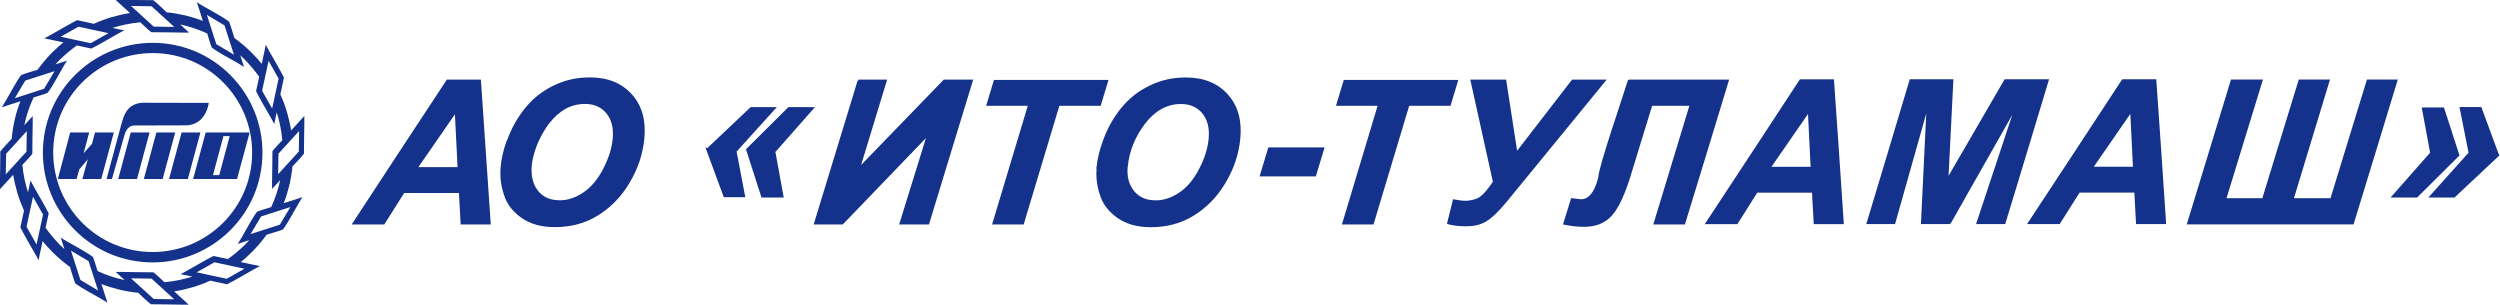 <?xml version="1.0" encoding="UTF-8"?> <!-- Creator: CorelDRAW 2017 --> <svg xmlns="http://www.w3.org/2000/svg" xmlns:xlink="http://www.w3.org/1999/xlink" xml:space="preserve" width="176.931mm" height="21.562mm" style="shape-rendering:geometricPrecision; text-rendering:geometricPrecision; image-rendering:optimizeQuality; fill-rule:evenodd; clip-rule:evenodd" viewBox="0 0 33631 4098"> <defs> <style type="text/css"> <![CDATA[ .fil0 {fill:#14328C;fill-rule:nonzero} ]]> </style> </defs> <g id="Layer_x0020_1">  <path id="_189401984" class="fil0" d="M2239 165c86,8 171,23 253,42 81,20 161,44 237,74l-49 -154 -32 -96 87 52c107,63 251,136 347,208 27,69 48,149 71,220 42,30 82,62 121,95 40,34 78,69 115,106 25,25 49,51 73,77 20,23 40,46 59,70l34 -158 20 -99 49 90c64,115 137,235 196,352l-3 14 -46 211c36,78 66,159 90,241 23,80 42,162 55,245l109 -120 69 -75 0 101c-2,135 -5,271 -5,406 -44,59 -105,117 -155,172 -8,88 -23,173 -43,257 -20,81 -44,161 -74,237l154 -49 96 -32 -52 87c-63,106 -137,252 -208,347 -68,28 -149,48 -220,71 -30,42 -62,82 -95,121 -34,40 -69,78 -106,115 -25,25 -51,49 -77,73 -23,20 -46,40 -70,59l158 34 99 20 -90 49c-114,64 -235,138 -352,196l-14 -3 -211 -46c-78,36 -159,66 -241,90 -80,23 -162,42 -245,55l120 109 75 69 -101 0c-135,-2 -271,-5 -406,-5 -59,-44 -117,-105 -172,-155 -88,-8 -173,-23 -257,-43 -81,-20 -161,-44 -237,-74l49 154 32 96 -87 -52c-104,-62 -255,-137 -347,-208 -28,-68 -48,-150 -71,-220 -42,-30 -82,-62 -121,-95 -40,-34 -78,-69 -115,-106 -25,-25 -49,-51 -73,-77 -20,-23 -40,-46 -59,-70l-34 158 -20 99 -49 -90c-64,-114 -139,-236 -196,-352l3 -14 46 -211c-35,-78 -65,-157 -90,-240 -23,-78 -42,-159 -56,-242l-109 119 -69 75 0 -101c2,-135 5,-271 5,-406 44,-58 104,-116 153,-171 8,-91 23,-180 43,-267 19,-82 44,-161 75,-238l-154 49 -96 32 52 -87c63,-105 137,-253 208,-347 69,-27 149,-48 220,-71 30,-42 62,-82 95,-121 34,-40 69,-78 106,-115 25,-25 51,-49 77,-73 23,-20 46,-40 70,-59l-158 -34 -99 -20 90 -49c115,-64 235,-137 352,-196l14 3 211 46c78,-36 159,-66 241,-90 80,-23 162,-42 245,-55l-120 -109 -75 -69 101 0c135,2 271,5 406,5 60,45 120,107 176,159l0 1zm35 2243l253 0 169 -626 -253 0 -169 626zm-1165 0l253 0 169 -626 -253 0 -40 152 -113 127 75 -279 -256 0 -166 626 253 0 35 -129 115 -136 -73 265zm1878 0l202 0 169 -626 -216 0 -9 0 -113 0 -54 0 -199 0 -169 626 190 0c66,0 131,0 199,0l0 0zm103 -577l-141 525 -84 0 141 -525 84 0zm-1657 577l73 0 157 -551c21,-77 47,-166 145,-169l701 -2c91,-2 256,-52 300,-302l-900 -2c-232,23 -253,209 -307,403l-169 626 0 0 0 -2zm157 0l253 0 169 -626 -253 0 -169 626zm345 0l253 0 169 -626 -253 0 -169 626zm-1634 -190c6,66 16,132 30,197 12,58 28,115 46,171l13 -59 20 -99 49 90c64,115 137,235 196,352l-3 14 -39 180c29,40 59,79 91,117 32,38 66,76 101,112 13,13 27,26 40,38l22 20 -18 -58 -32 -96 87 52c107,63 251,136 347,208 24,60 41,127 61,189 61,29 124,53 188,74 57,19 116,34 176,48l-119 -110 101 0c135,2 271,5 406,5 51,38 100,90 148,133 69,-6 137,-16 203,-30 59,-12 116,-28 172,-45l-58 -13 -99 -20 90 -49c115,-64 235,-137 352,-196l14 3 180 39c40,-29 79,-59 117,-91 38,-32 76,-66 112,-101 13,-13 26,-27 38,-40l20 -22 -58 18 -96 32 52 -87c63,-105 137,-253 208,-347 60,-24 128,-41 189,-61 29,-61 53,-124 74,-188 19,-57 34,-116 48,-176l-110 119 0 -101c2,-135 5,-271 5,-406 38,-51 90,-100 133,-148 -6,-69 -16,-137 -30,-203 -12,-59 -28,-116 -45,-172l-13 58 -20 99 -49 -90c-64,-114 -139,-236 -196,-352l3 -14 39 -180c-29,-40 -59,-79 -91,-117 -32,-38 -66,-76 -101,-112 -13,-13 -27,-26 -40,-38l-22 -20 18 58 32 96 -87 -52c-104,-62 -255,-137 -347,-208 -24,-59 -42,-128 -61,-189 -61,-29 -124,-53 -188,-74 -57,-19 -116,-34 -176,-48l119 110 -101 0c-135,-2 -271,-5 -406,-5 -51,-38 -100,-90 -148,-133 -69,6 -137,16 -203,30 -59,12 -116,28 -172,45l58 13 99 20 -90 49c-114,64 -235,138 -352,196l-14 -3 -180 -39c-40,29 -79,59 -117,91 -38,32 -76,66 -112,101 -13,13 -26,27 -38,40l-20 22 58 -18 96 -32 -52 87c-63,106 -137,252 -208,347 -59,24 -128,42 -189,61 -29,62 -55,127 -77,193 -19,59 -35,120 -48,181l44 -48 69 -75 0 101c-2,135 -5,271 -5,406 -38,51 -91,102 -134,150zm59 -454l-278 305 -4 276 278 -305 4 -276zm2787 -1029l-127 -394 -237 -141 127 394 237 141zm-2192 2637l127 394 237 141 -127 -394 -237 -141zm2706 -1912l87 -403 -135 -239 -87 403 135 239zm-3217 1187l-87 403 135 239 87 -403 -135 -239zm3298 -304l278 -305 4 -276 -278 305 -4 276zm-371 806l394 -127 141 -237 -394 127 -141 237zm-2637 -2192l-394 127 -141 237 394 -127 141 -237zm1912 2706l403 87 239 -135 -403 -87 -239 135zm-1187 -3217l-403 -87 -239 135 403 87 239 -135zm304 3298l305 278 276 4 -305 -278 -276 -4zm581 -3382l-305 -278 -276 -4 305 278 276 4zm-290 214c200,0 391,40 566,112 180,75 343,185 478,321 136,136 246,299 321,480 72,174 112,364 112,564 0,200 -40,391 -112,566 -75,180 -185,343 -321,478 -136,136 -299,246 -480,321 -174,72 -364,112 -564,112 -200,0 -391,-40 -566,-112 -180,-75 -343,-185 -478,-321 -136,-136 -246,-299 -321,-480 -72,-174 -112,-364 -112,-564 0,-200 40,-391 112,-566 75,-180 185,-343 321,-478 136,-136 299,-246 480,-321 174,-72 364,-112 564,-112zm947 530c-124,-124 -271,-223 -434,-291 -158,-65 -330,-101 -512,-101 -181,0 -354,36 -512,101 -164,68 -311,167 -435,290 -124,124 -223,271 -291,434 -65,158 -101,330 -101,512 0,181 36,354 101,512 68,164 167,311 290,435 124,124 271,223 434,291 158,65 330,101 512,101 181,0 354,-36 512,-101 164,-68 311,-167 435,-290 124,-124 223,-271 291,-434 65,-158 101,-330 101,-512 0,-181 -36,-354 -101,-512 -68,-164 -167,-311 -290,-435z"></path> <path class="fil0" d="M6175 2596l-738 0 -267 423 -439 0c426,-650 852,-1300 1280,-1948l458 0c44,649 88,1299 133,1948l-405 0 -23 -423zm-20 -348l-35 -711 -492 711 527 0zm665 -356c29,-82 64,-160 105,-233 42,-75 90,-145 142,-209 51,-62 108,-119 171,-169 63,-50 132,-93 207,-129 73,-36 150,-64 232,-83 82,-19 168,-28 259,-28 121,0 228,19 321,57 94,38 175,95 243,171 68,75 116,163 144,262 28,99 36,210 24,333 -10,103 -31,204 -64,303 -33,99 -78,196 -135,292 -57,96 -121,180 -193,253 -72,73 -151,136 -237,189 -87,53 -178,92 -275,117 -96,25 -197,37 -303,37 -92,0 -174,-11 -248,-32 -74,-21 -141,-53 -200,-94 -57,-41 -106,-88 -146,-139 -40,-52 -70,-109 -88,-172 -41,-119 -54,-240 -45,-362 9,-121 39,-243 83,-365zm418 675c35,43 76,75 125,96 49,21 105,31 170,31 51,0 104,-8 156,-26 51,-17 103,-42 154,-76 52,-35 100,-78 145,-130 45,-52 85,-113 122,-183 37,-70 67,-140 89,-208 22,-69 37,-136 43,-204 7,-74 3,-139 -12,-197 -15,-58 -40,-107 -75,-149 -35,-41 -76,-72 -124,-92 -48,-21 -102,-31 -162,-31 -95,0 -181,22 -261,66 -80,44 -154,111 -223,199 -99,132 -195,325 -225,513 -23,144 -7,285 78,390zm2804 -566l564 -560 357 0 -532 603 112 613 -299 0c-70,-216 -140,-433 -209,-650l6 -6zm-529 -7l585 -553 352 0 -541 598 117 614 -289 0c-83,-224 -166,-447 -248,-671l24 12zm2036 -923l385 0 -350 1148 1112 -1148 396 0c-198,649 -398,1298 -595,1948l-401 0 360 -1162 -1118 1162 -392 0 592 -1938 9 3 0 -13zm2211 1948l-414 0 480 -1596 -560 0c35,-116 70,-232 105,-348l1541 0 -105 348 -556 0 -480 1596 -11 0zm991 -766c5,-58 16,-117 30,-177 15,-60 33,-121 56,-183 29,-82 64,-160 105,-233 42,-75 90,-145 142,-209 51,-62 108,-119 171,-169 63,-50 132,-93 207,-129 73,-36 150,-64 232,-83 82,-19 168,-28 259,-28 121,0 228,19 321,57 94,38 175,95 243,171 68,75 116,163 144,262 28,99 36,210 24,333 -10,103 -31,204 -64,303 -33,99 -78,196 -135,292 -57,96 -121,180 -193,253 -72,73 -151,136 -237,189 -87,53 -178,92 -275,117 -96,25 -197,37 -303,37 -92,0 -174,-11 -248,-32 -74,-21 -141,-53 -200,-94 -57,-41 -106,-88 -146,-139 -40,-52 -70,-109 -88,-172 -20,-59 -34,-119 -41,-179 -7,-57 -8,-115 -3,-171l-5 0 1 -16zm419 -7c-6,65 -2,124 12,177 14,53 38,101 73,145 35,43 76,75 125,96 49,21 105,31 170,31 51,0 104,-8 156,-26 51,-17 103,-42 154,-76 52,-35 100,-78 145,-130 45,-52 85,-113 122,-183 37,-70 67,-140 89,-208 22,-69 37,-136 43,-204 7,-74 3,-139 -12,-197 -15,-58 -40,-107 -75,-149 -35,-41 -76,-72 -124,-92 -48,-21 -102,-31 -162,-31 -93,0 -179,22 -259,66 -81,44 -156,111 -224,199 -67,89 -120,182 -159,278 -38,94 -62,192 -72,294l-1 9zm1903 -263l746 0 -118 390 -757 0c39,-130 78,-260 118,-390l11 0zm1393 1036l-414 0 480 -1596 -560 0c35,-116 70,-232 105,-348l1541 0c-35,116 -70,232 -105,348l-556 0 -480 1596 -11 0zm1341 -1948l454 0 148 957 739 -957 466 0 -1342 1639c-54,66 -104,121 -150,165 -49,47 -93,82 -131,105 -39,22 -80,38 -123,49 -43,10 -89,15 -137,15 -53,0 -99,-2 -141,-7 -42,-5 -79,-12 -112,-22l-13 -4 82 -331 49 8c43,7 79,13 112,13 25,0 51,-2 77,-7 26,-5 52,-12 78,-21l0 0c27,-9 60,-33 97,-71 37,-38 78,-90 123,-156l-304 -1375 28 0zm2114 0l1340 0c-197,650 -396,1299 -595,1948l-425 0 485 -1596 -501 0 -309 1006c-20,61 -41,118 -63,172 -22,55 -47,108 -73,158 -26,48 -55,92 -86,129 -32,37 -66,68 -105,90 -37,24 -79,43 -127,55 -47,12 -100,18 -158,18 -38,0 -79,-2 -123,-7 -43,-5 -90,-12 -139,-22l-16 -3 110 -355 91 12c21,2 35,4 42,4 50,0 93,-22 130,-65 39,-45 70,-113 95,-204 1,-6 2,-12 4,-17 2,-5 3,-11 3,-14 12,-161 328,-1069 398,-1301l19 -9 3 0zm2456 1521l-738 0 -267 423 -439 0c427,-649 855,-1298 1280,-1948l458 0c46,649 90,1299 133,1948l-405 0 -23 -423zm-20 -348l-35 -711 -492 711 527 0zm1875 770l-391 0 72 -1488 -420 1488 -387 0c196,-649 392,-1299 585,-1948l587 0 -65 1299 754 -1299 598 0c-196,649 -392,1300 -590,1948l-392 0 487 -1469 -829 1462 -8 -5 0 12zm2481 -423l-738 0 -267 423 -439 0c427,-649 855,-1298 1280,-1948l458 0c46,649 90,1299 133,1948l-405 0 -23 -423zm-20 -348l-35 -711 -492 711 527 0zm1335 -1173l414 0 -490 1596 482 0 490 -1596 420 0 -485 1596 492 0 490 -1596 415 0c-197,650 -396,1299 -595,1948l-2244 0c198,-649 398,-1298 595,-1948l16 0zm3052 1027l-564 560 -357 0 532 -603 -113 -609 299 0 209 646 -6 6zm536 0l-597 560 -352 0 541 -603 -122 -614 294 0 234 634 12 13 -10 10z"></path> </g> </svg> 